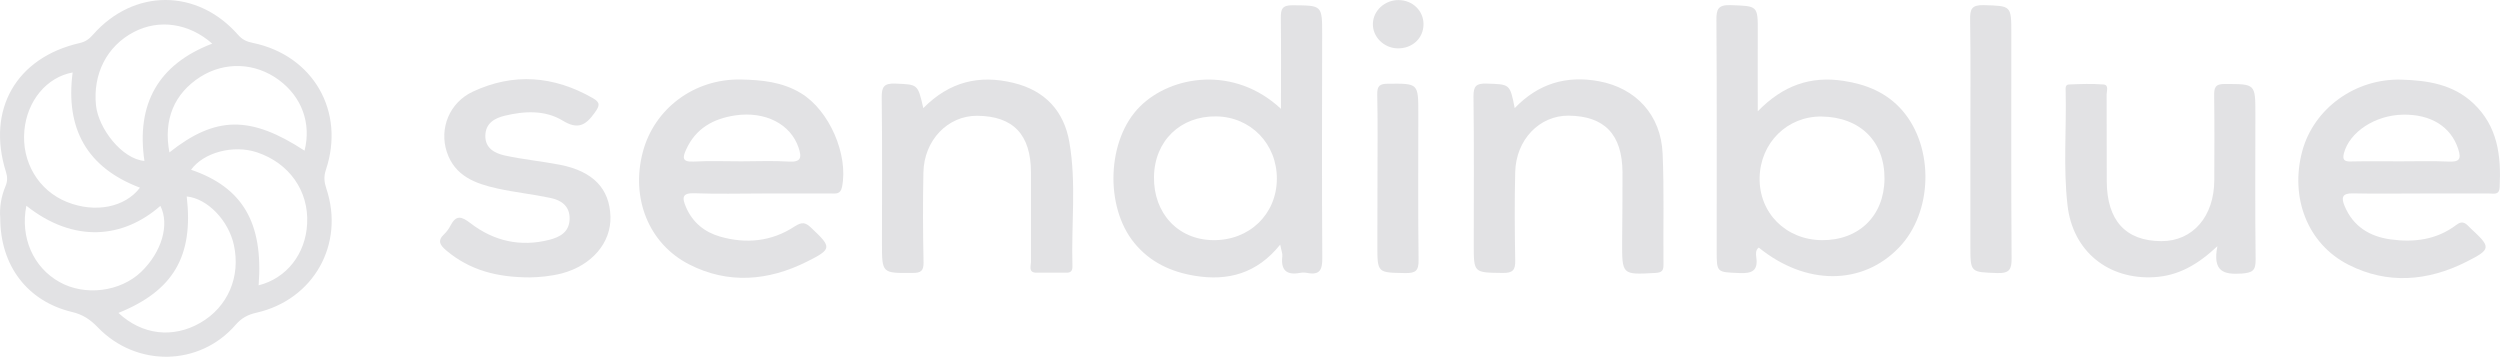 <?xml version="1.0" encoding="utf-8"?>
<!-- Generator: Adobe Illustrator 16.0.3, SVG Export Plug-In . SVG Version: 6.00 Build 0)  -->
<!DOCTYPE svg PUBLIC "-//W3C//DTD SVG 1.1//EN" "http://www.w3.org/Graphics/SVG/1.1/DTD/svg11.dtd">
<svg version="1.1" id="Capa_1" xmlns="http://www.w3.org/2000/svg" xmlns:xlink="http://www.w3.org/1999/xlink" x="0px" y="0px"
	 width="202.017px" height="28.826px" viewBox="0 0 202.017 28.826" enable-background="new 0 0 202.017 28.826"
	 xml:space="preserve">
<g>
	<path fill="#E2E2E4" d="M0.02,17.616c-0.07-0.801,0.061-1.711,0.43-2.581c0.16-0.38,0.16-0.739,0.03-1.149
		c-1.58-5.03,0.83-9.24,5.97-10.41c0.48-0.11,0.771-0.34,1.07-0.68c3.3-3.73,8.41-3.73,11.71,0.01c0.34,0.39,0.69,0.56,1.2,0.66
		c4.88,1.01,7.49,5.539,5.9,10.27c-0.181,0.55-0.131,0.98,0.04,1.5c1.5,4.49-1.021,8.98-5.641,10.031
		c-0.7,0.158-1.2,0.42-1.689,0.979c-2.91,3.361-8.011,3.451-11.141,0.201c-0.609-0.631-1.22-1.041-2.09-1.24
		C2.22,24.345,0.02,21.476,0.02,17.616 M5.87,5.856c-2.101,0.38-3.681,2.3-3.9,4.68c-0.24,2.55,1.14,4.87,3.45,5.79
		c2.279,0.91,4.68,0.43,5.89-1.16C7,13.536,5.279,10.366,5.87,5.856 M9.569,25.286c1.921,1.789,4.41,2.07,6.62,0.799
		c2.221-1.279,3.271-3.719,2.71-6.289c-0.439-2-2.149-3.76-3.81-3.92C15.649,20.687,14.02,23.495,9.569,25.286 M11.67,13.005
		c-0.67-4.58,1.09-7.8,5.479-9.479c-1.88-1.66-4.3-2-6.33-0.94c-2.189,1.141-3.329,3.4-3.06,5.95
		C7.97,10.406,9.859,12.845,11.67,13.005 M2.13,16.626c-0.51,2.561,0.56,4.98,2.67,6.16c2.06,1.16,4.92,0.799,6.61-0.82
		c1.659-1.6,2.31-3.811,1.55-5.33C9.979,19.255,5.99,19.687,2.13,16.626 M13.689,12.316c3.74-2.971,6.57-2.98,10.92-0.141
		c0.561-2.209-0.22-4.34-2.069-5.709c-1.91-1.41-4.351-1.511-6.341-0.261C14.08,7.556,13.189,9.656,13.689,12.316 M20.899,23.056
		c2.261-0.57,3.8-2.539,3.92-4.98c0.141-2.65-1.449-4.9-4.06-5.769c-1.9-0.631-4.311,0.01-5.32,1.41
		C19.6,15.136,21.29,17.995,20.899,23.056"/>
	<path fill="#E2E2E4" d="M103.51,8.796c0-2.57,0.02-4.95-0.01-7.32c-0.01-0.721,0.09-1.061,0.96-1.051
		c2.38,0.021,2.38-0.02,2.38,2.371c-0.01,6.01-0.03,12.01,0.01,18.019c0.01,0.971-0.18,1.439-1.22,1.24
		c-0.19-0.039-0.41-0.039-0.601,0c-1.09,0.199-1.539-0.25-1.409-1.34c0.029-0.221-0.08-0.461-0.171-0.949
		c-1.88,2.35-4.239,2.959-6.899,2.52c-1.91-0.311-3.61-1.09-4.88-2.641c-2.43-2.949-2.221-8.4,0.45-11.04
		C94.66,6.076,99.76,5.286,103.51,8.796 M98.029,19.405c2.91,0.041,5.131-2.08,5.15-4.939c0.02-2.83-2.1-5.021-4.9-5.061
		c-2.899-0.04-4.979,1.98-5.029,4.87C93.199,17.235,95.199,19.376,98.029,19.405"/>
	<path fill="#E2E2E4" d="M142.12,20.005c-0.271,0.201-0.23,0.521-0.2,0.781c0.16,1.119-0.37,1.32-1.37,1.279
		c-1.83-0.08-1.83-0.02-1.83-1.82c0-6.209,0.021-12.41-0.021-18.619c-0.01-0.891,0.141-1.24,1.141-1.211
		c2.21,0.08,2.21,0.021,2.2,2.211c-0.011,2.029,0,4.069,0,6.369c2.04-2.1,4.279-2.869,6.93-2.46c1.85,0.28,3.49,0.95,4.74,2.38
		c2.609,3,2.479,8.25-0.261,11.089C150.49,23.085,145.91,23.085,142.12,20.005 M147.189,9.416c-2.77-0.029-4.949,2.131-5,4.95
		c-0.05,2.84,2.12,5.01,5.021,5.04c2.989,0.031,5.04-1.959,5.069-4.939C152.31,11.436,150.319,9.456,147.189,9.416"/>
	<path fill="#E2E2E4" d="M61.58,15.636c-1.811,0-3.631,0.051-5.44-0.02c-1.05-0.041-1.03,0.369-0.7,1.139
		c0.54,1.24,1.5,2,2.74,2.361c2.11,0.609,4.18,0.4,6.02-0.811c0.631-0.41,0.9-0.33,1.381,0.131c1.64,1.549,1.66,1.689-0.381,2.709
		c-3.119,1.561-6.369,1.83-9.51,0.221c-3.3-1.691-4.72-5.381-3.75-9.071c0.92-3.51,4.15-5.939,7.91-5.87
		c1.69,0.03,3.37,0.19,4.88,1.11c2.28,1.38,3.84,4.96,3.311,7.57c-0.12,0.61-0.5,0.53-0.891,0.53
		C65.29,15.636,63.43,15.636,61.58,15.636 M59.899,13.036c1.29,0,2.57-0.06,3.851,0.021c1.01,0.06,1.04-0.351,0.779-1.131
		c-0.64-1.899-2.689-2.959-5.13-2.6c-1.77,0.27-3.18,1.05-3.95,2.75c-0.289,0.63-0.359,1.03,0.591,0.98
		C57.33,12.986,58.62,13.036,59.899,13.036"/>
	<path fill="#E2E2E4" d="M195.569,15.636c-1.81,0-3.63,0.029-5.439-0.01c-0.88-0.02-0.95,0.35-0.67,1.02
		c0.689,1.66,2.04,2.471,3.72,2.699c1.88,0.262,3.72,0.031,5.29-1.158c0.6-0.461,0.84-0.051,1.18,0.27
		c1.66,1.529,1.67,1.68-0.35,2.699c-3.12,1.57-6.37,1.84-9.521,0.24c-3.33-1.689-4.75-5.449-3.739-9.19
		c0.939-3.45,4.279-5.87,8-5.77c2.12,0.06,4.18,0.37,5.819,1.909c1.98,1.86,2.26,4.25,2.131,6.78c-0.03,0.67-0.49,0.51-0.86,0.51
		H195.569z M193.99,13.036c1.289,0,2.579-0.04,3.869,0.021c0.851,0.039,1.061-0.181,0.78-1.021c-0.58-1.78-2.19-2.819-4.47-2.77
		c-2.25,0.04-4.301,1.399-4.76,3.1c-0.15,0.57,0.05,0.7,0.58,0.68C191.319,13.016,192.649,13.036,193.99,13.036"/>
	<path fill="#E2E2E4" d="M122.399,8.736c1.9-1.98,4.17-2.66,6.811-2.17c2.979,0.55,5.01,2.729,5.14,5.84
		c0.13,2.98,0.04,5.96,0.07,8.951c0.01,0.51-0.12,0.67-0.66,0.699c-2.7,0.15-2.69,0.17-2.68-2.57c0.01-1.85,0.04-3.709,0.029-5.56
		c-0.02-3.06-1.449-4.55-4.35-4.58c-2.36-0.02-4.26,1.94-4.32,4.57c-0.06,2.38-0.04,4.759,0,7.13c0.021,0.779-0.199,1.02-1,1.01
		c-2.35-0.029-2.35,0.01-2.35-2.279c0-3.99,0.03-7.981-0.021-11.97c-0.01-0.851,0.221-1.08,1.061-1.051
		C122.01,6.816,122.01,6.765,122.399,8.736"/>
	<path fill="#E2E2E4" d="M74.609,8.736c2.12-2.141,4.521-2.71,7.28-2.04c2.58,0.62,4.09,2.3,4.521,4.78
		c0.579,3.31,0.149,6.679,0.25,10.019c0.01,0.33-0.08,0.541-0.461,0.541c-0.81,0-1.609-0.01-2.42,0
		c-0.71,0.01-0.47-0.531-0.47-0.861c-0.01-2.42,0.01-4.84,0-7.259c-0.01-3.05-1.44-4.54-4.35-4.56c-2.37-0.011-4.29,1.97-4.341,4.58
		c-0.05,2.42-0.039,4.84,0.011,7.26c0.01,0.699-0.21,0.859-0.88,0.859c-2.48,0.02-2.48,0.051-2.48-2.41c0-3.91,0.03-7.82-0.02-11.74
		c-0.011-0.87,0.16-1.189,1.109-1.15C74.16,6.835,74.16,6.765,74.609,8.736"/>
	<path fill="#E2E2E4" d="M179.18,19.896c-1.65,1.541-3.18,2.381-5.09,2.5c-3.73,0.221-6.6-2.09-7.021-5.811
		c-0.35-3.049-0.079-6.119-0.149-9.189c0-0.23-0.061-0.561,0.27-0.57c0.931-0.04,1.86-0.07,2.78,0c0.46,0.03,0.26,0.521,0.26,0.801
		c0.011,2.34,0,4.68,0.011,7.02c0.01,3.169,1.529,4.83,4.409,4.839c2.54,0.01,4.28-2,4.28-4.95c0.01-2.26,0.02-4.52-0.01-6.77
		c-0.01-0.67,0.06-0.99,0.88-0.98c2.45,0.011,2.45-0.04,2.45,2.45c0,3.91-0.03,7.82,0.02,11.73c0.01,0.93-0.27,1.07-1.14,1.141
		C179.689,22.196,178.779,21.956,179.18,19.896"/>
	<path fill="#E2E2E4" d="M42.82,22.415c-2.66,0-4.86-0.58-6.75-2.17c-0.521-0.439-0.75-0.789-0.171-1.33
		c0.2-0.189,0.37-0.43,0.5-0.68c0.45-0.869,0.88-0.77,1.62-0.199c1.88,1.449,4.04,1.939,6.38,1.34c0.86-0.221,1.601-0.631,1.63-1.67
		c0.03-1.051-0.67-1.531-1.55-1.711c-1.409-0.299-2.859-0.449-4.27-0.759c-1.771-0.39-3.45-0.99-4.101-2.95
		c-0.63-1.909,0.211-4,2.101-4.88c3.29-1.54,6.54-1.279,9.689,0.52c0.63,0.361,0.57,0.611,0.16,1.181
		c-0.72,1.01-1.35,1.399-2.59,0.64c-1.43-0.869-3.1-0.779-4.7-0.39c-0.82,0.2-1.529,0.61-1.55,1.601
		c-0.021,1.021,0.76,1.42,1.54,1.601c1.49,0.33,3.02,0.47,4.51,0.76c2.67,0.53,3.99,1.93,4.061,4.18c0.06,2.119-1.5,3.939-3.91,4.59
		C44.5,22.325,43.54,22.405,42.82,22.415"/>
	<path fill="#E2E2E4" d="M159.22,11.136c0-3.19,0.03-6.37-0.021-9.551c-0.01-0.85,0.12-1.189,1.091-1.17
		c2.229,0.07,2.239,0.01,2.239,2.29c0,6.05-0.02,12.101,0.021,18.141c0.01,0.889-0.14,1.25-1.15,1.219
		c-2.18-0.08-2.18-0.02-2.18-2.219C159.22,16.946,159.22,14.046,159.22,11.136"/>
	<path fill="#E2E2E4" d="M111.31,14.386c0-2.25,0.03-4.51-0.02-6.76c-0.011-0.701,0.21-0.86,0.88-0.86
		c2.439-0.021,2.439-0.05,2.439,2.42c0,3.94-0.029,7.879,0.021,11.831c0.01,0.859-0.23,1.059-1.07,1.049
		c-2.26-0.039-2.26,0-2.26-2.24C111.31,18.005,111.31,16.196,111.31,14.386"/>
	<path fill="#E2E2E4" d="M112.91,3.906c-1.101-0.029-2.011-0.95-1.971-2c0.03-1.06,0.971-1.91,2.08-1.9
		c1.13,0.011,2.01,0.86,2.01,1.95C115.029,3.096,114.109,3.946,112.91,3.906"/>
</g>
</svg>
